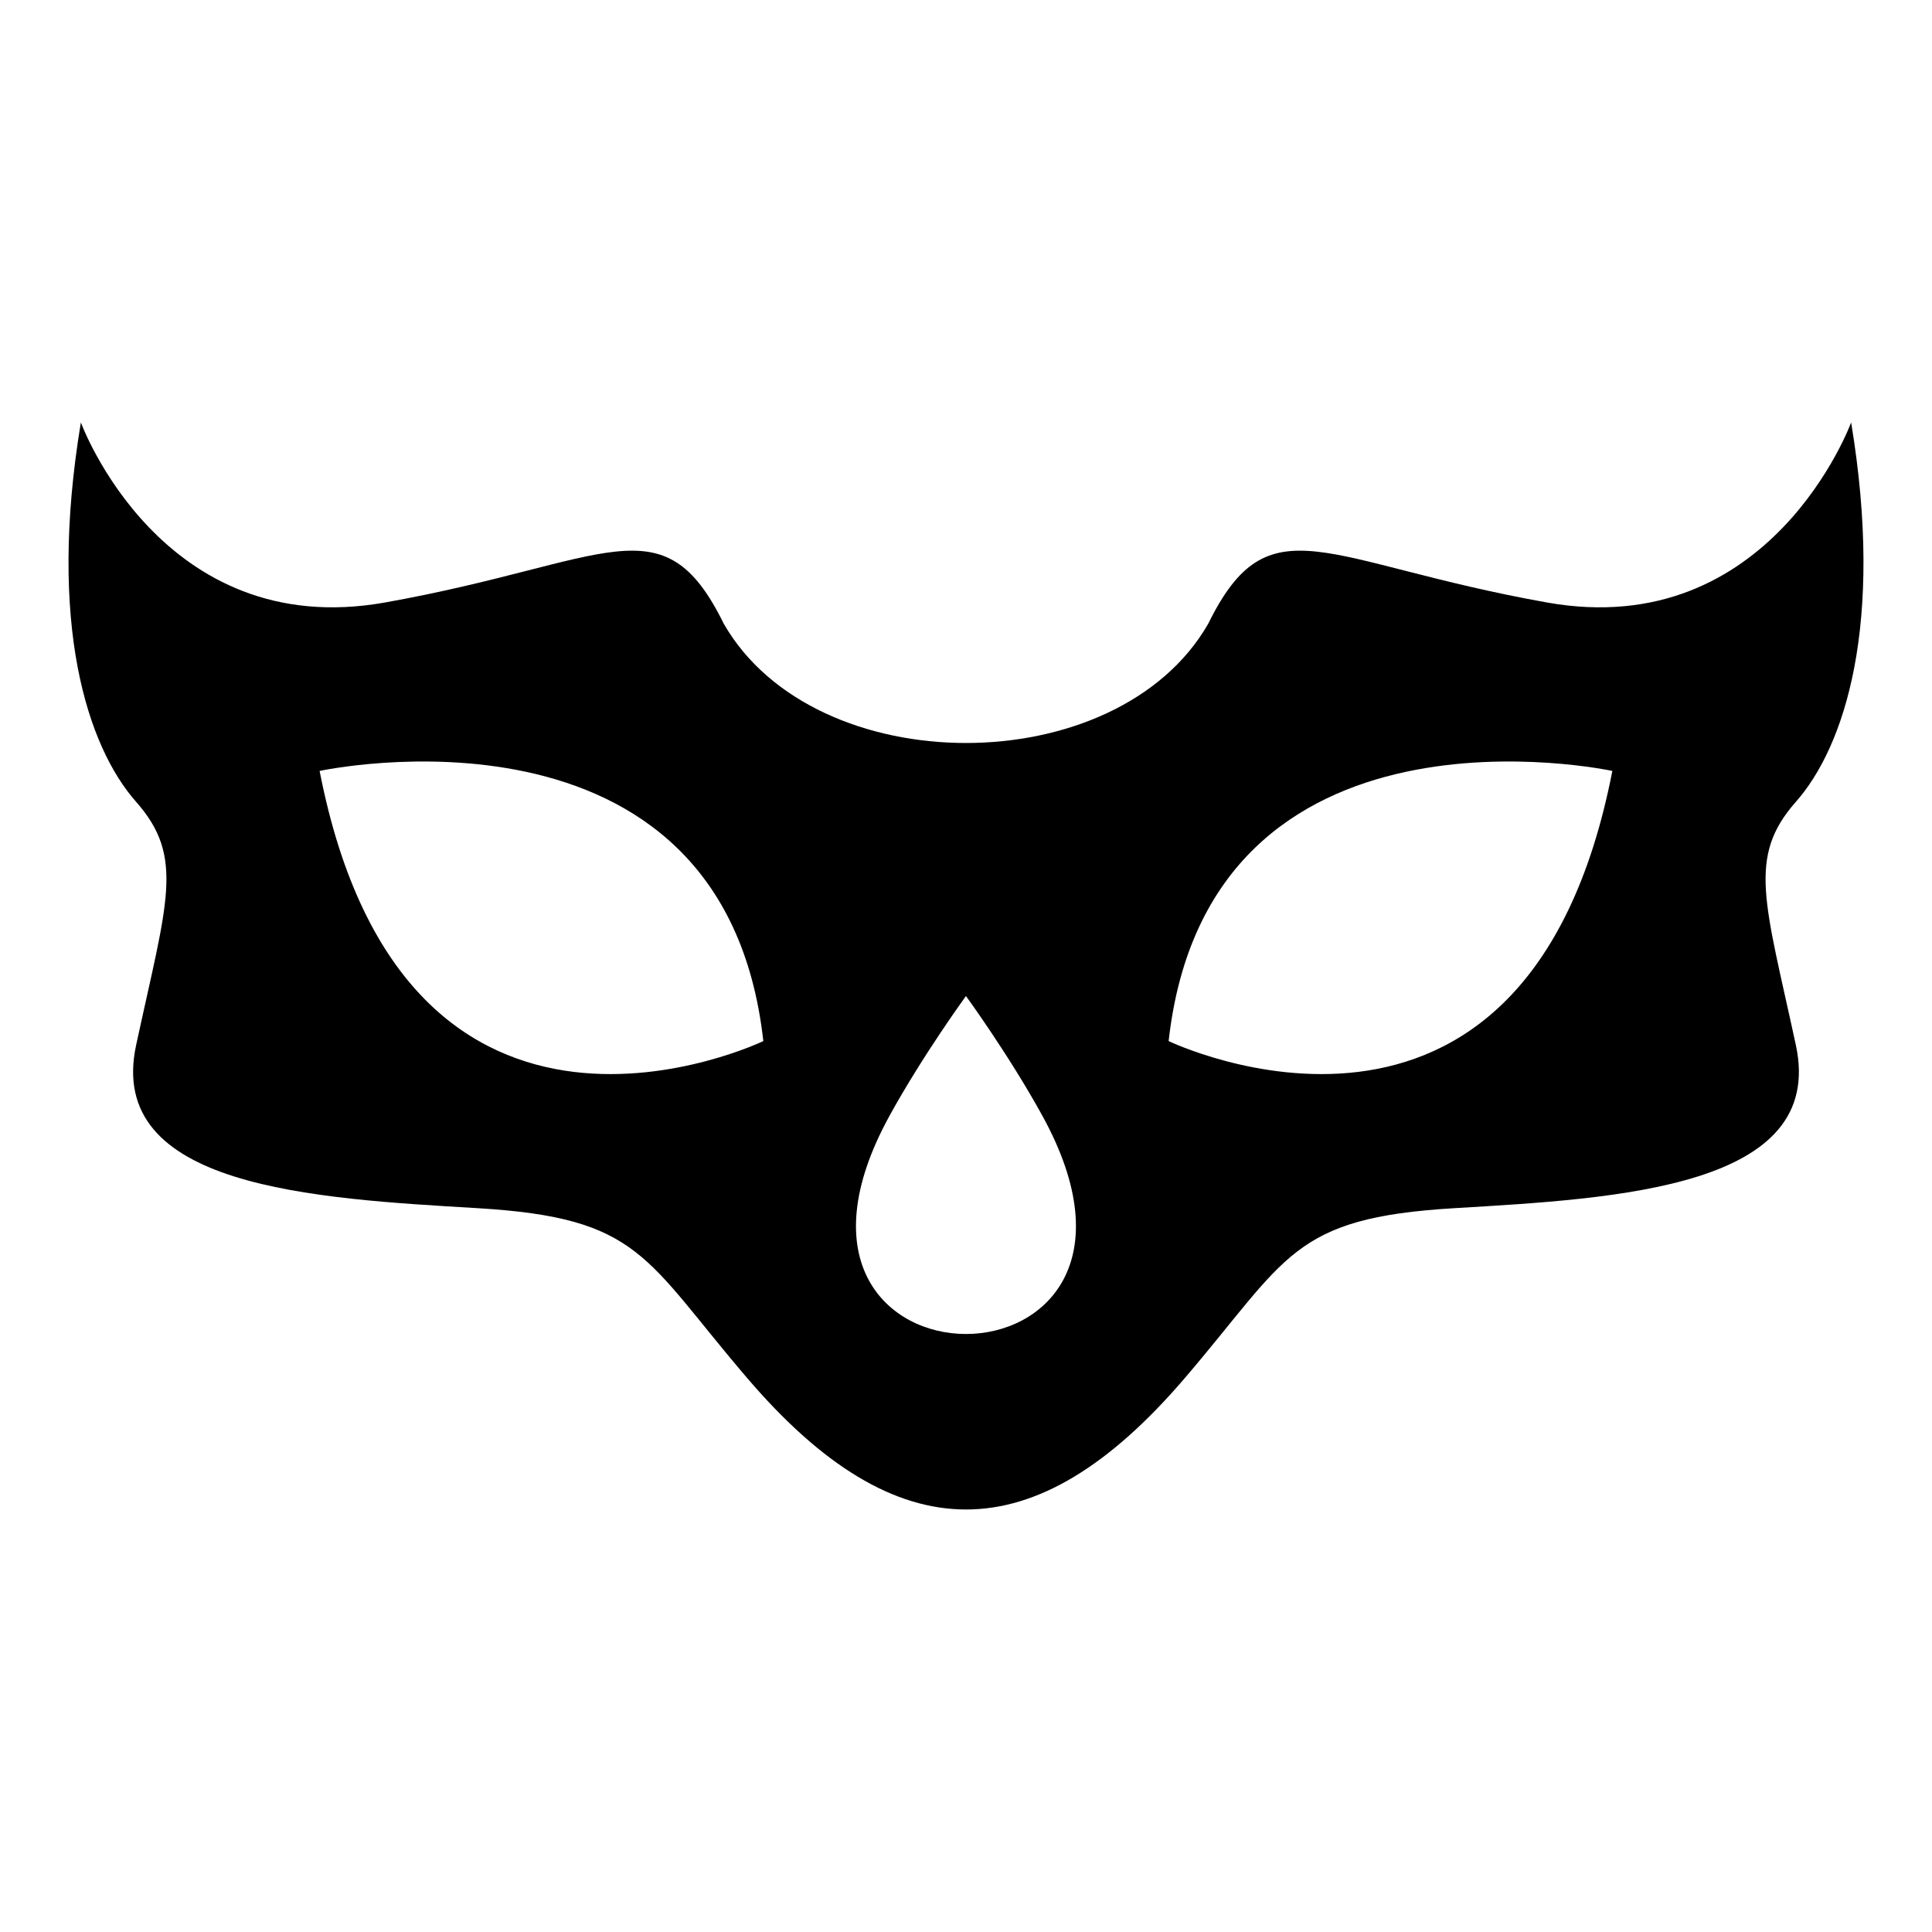 <?xml version="1.0" encoding="UTF-8"?>
<!-- Uploaded to: ICON Repo, www.svgrepo.com, Generator: ICON Repo Mixer Tools -->
<svg fill="#000000" width="800px" height="800px" version="1.1" viewBox="144 144 512 512" xmlns="http://www.w3.org/2000/svg">
 <path d="m400 340.9c26.047 0 52.094-10.531 64.184-31.59 16.172-32.898 30.48-16.223 89.777-5.644 59.297 10.578 80.609-47.711 80.609-47.711 8.867 53.504-1.715 85.898-14.66 100.56-12.949 14.66-8.16 26.551 0 64.387 8.211 37.836-47.207 40.707-90.484 43.277-43.277 2.57-44.133 13.148-71.539 45.141-19.801 23.125-38.844 34.711-57.887 34.711s-38.09-11.586-57.887-34.711c-27.406-31.992-28.266-42.57-71.539-45.141-43.277-2.57-98.695-5.441-90.484-43.277 8.16-37.836 12.949-49.727 0-64.387-12.949-14.66-23.527-47.055-14.66-100.56 0 0 21.312 58.289 80.609 47.711 59.297-10.578 73.605-27.258 89.777 5.644 12.09 21.059 38.137 31.59 64.184 31.59zm-171.3 7.406s107.01-23.176 117.59 71.59c0 0-94.766 45.645-117.59-71.59zm342.59 0s-107.01-23.176-117.59 71.59c0 0 94.766 45.645 117.59-71.59zm-171.3 59.652s11.387 15.617 20.203 31.641c42.57 77.234-82.977 77.234-40.406 0 8.816-16.02 20.203-31.641 20.203-31.641z" fill-rule="evenodd"/>
</svg>